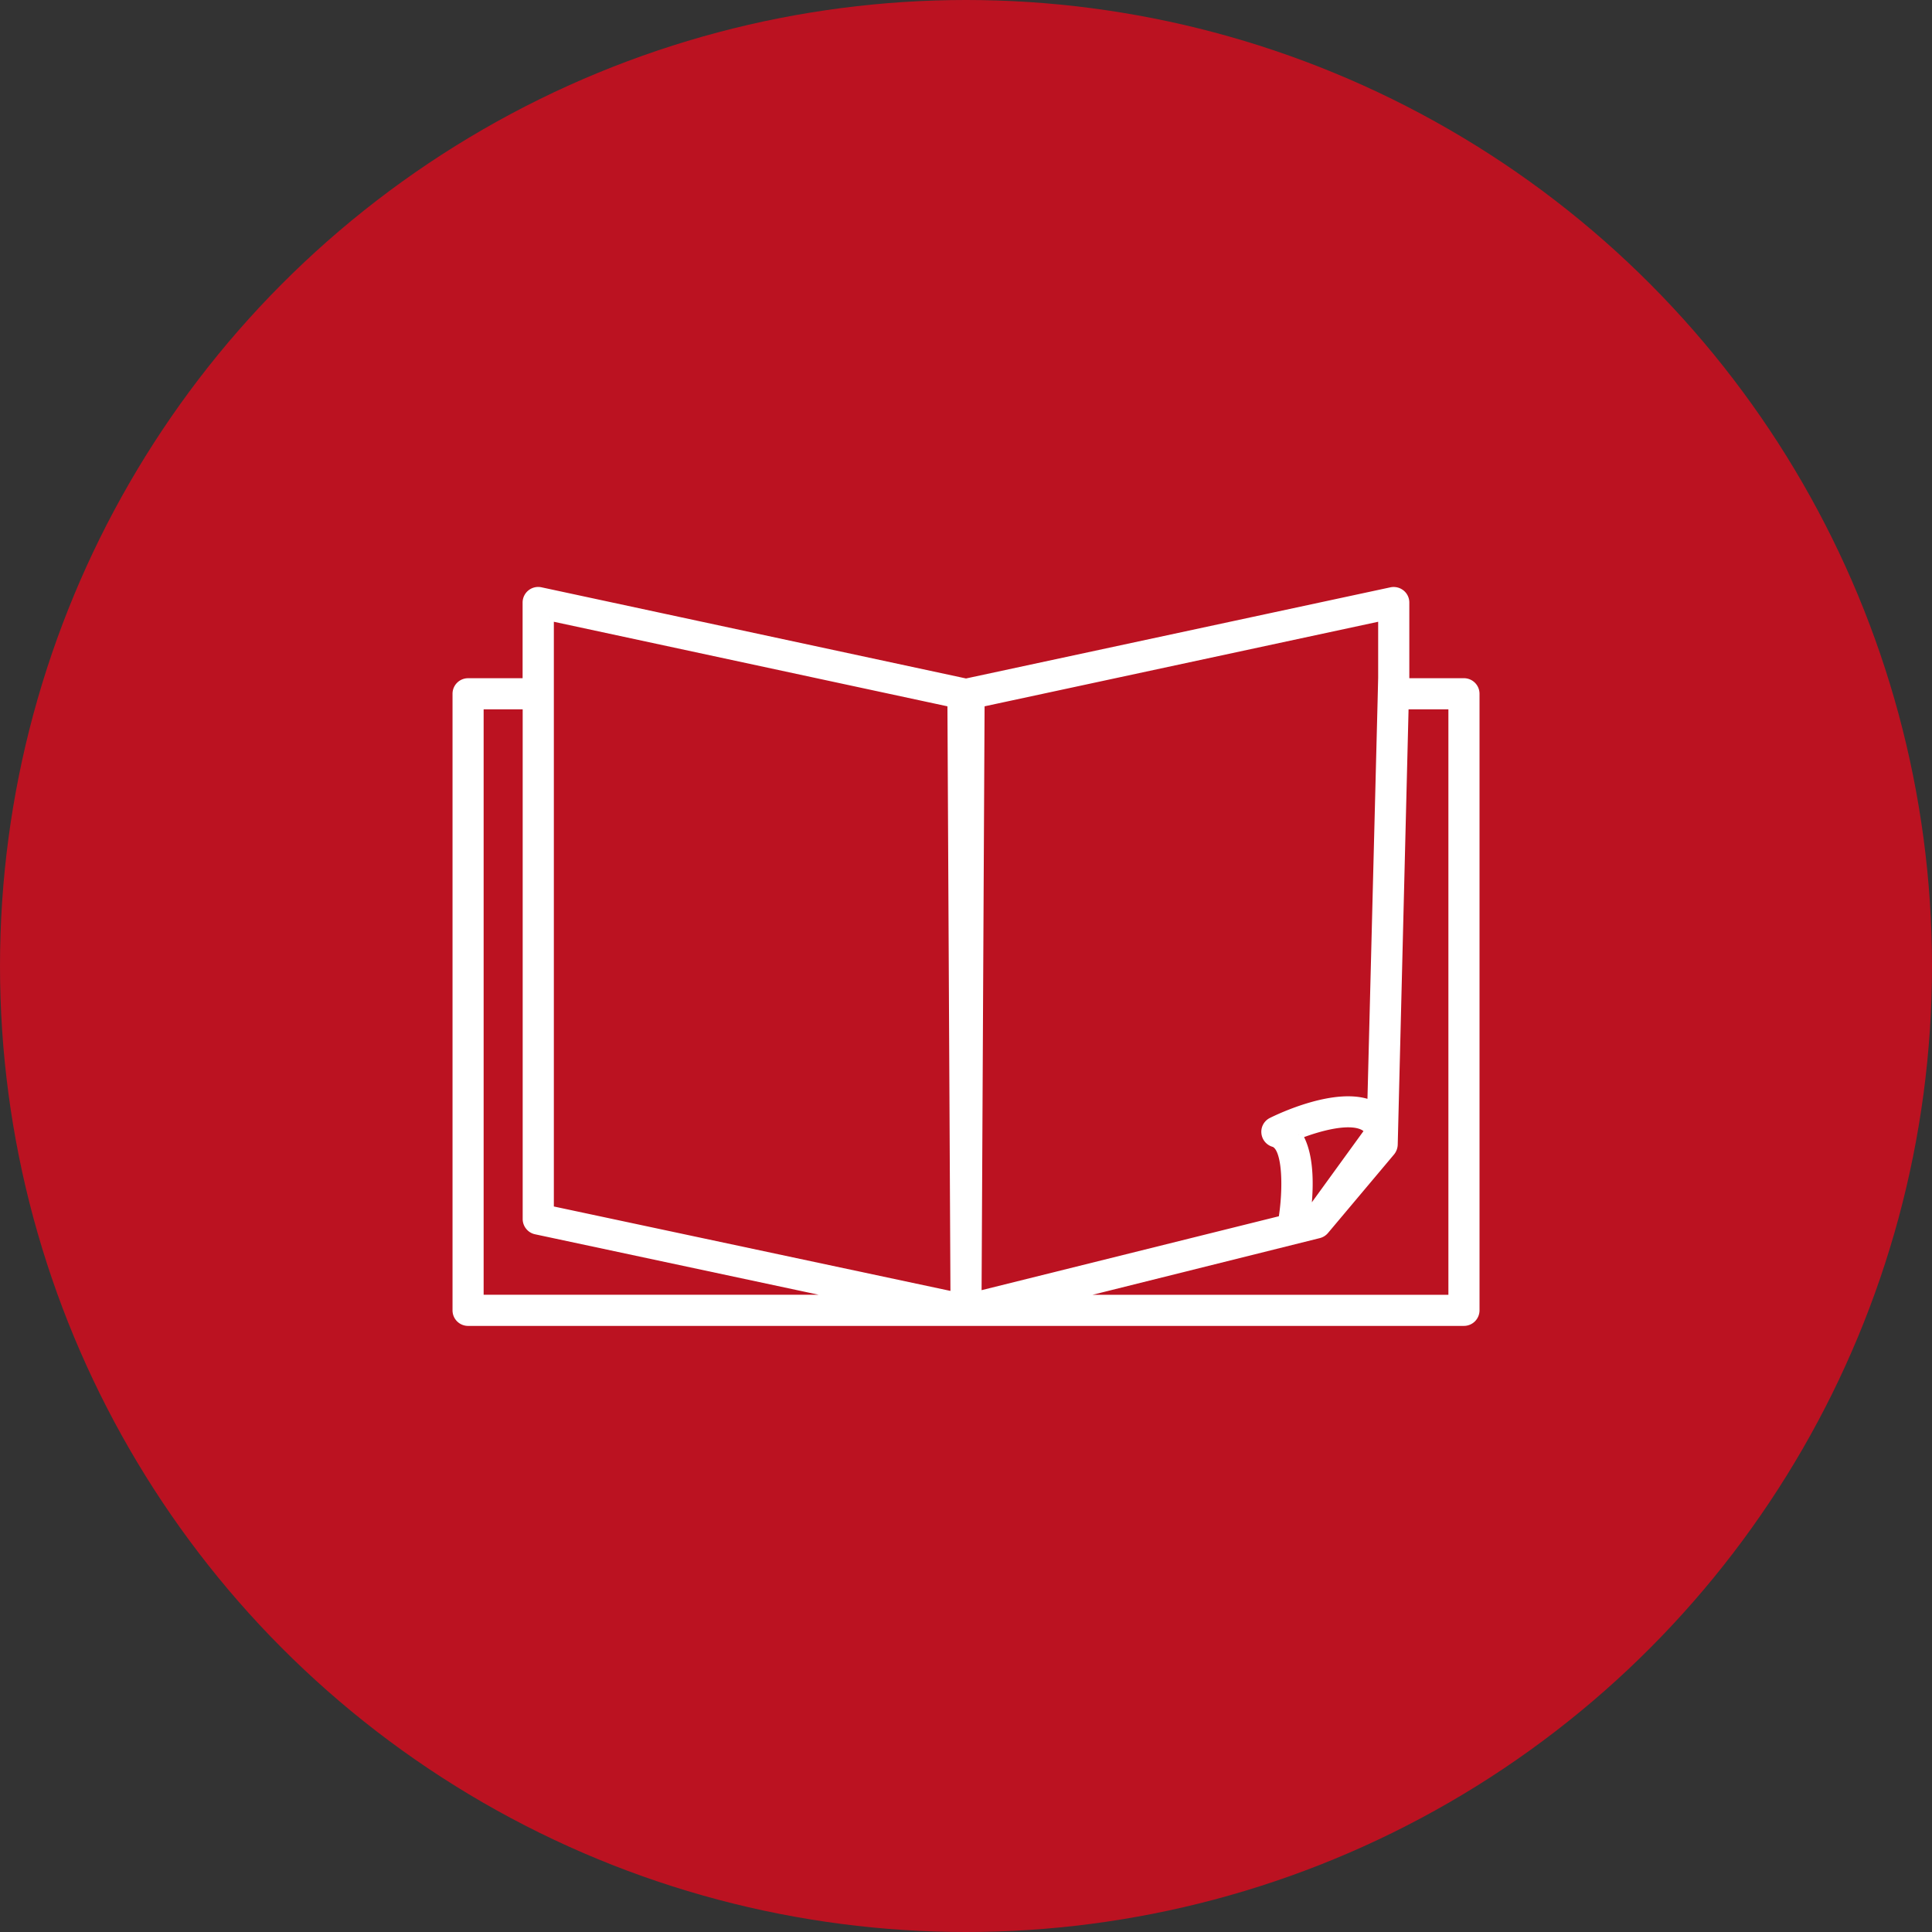 <svg xmlns="http://www.w3.org/2000/svg" width="128" height="128" viewBox="0 0 128 128">
  <rect x="0" y="0" width="128" height="128" fill="#333333" stroke="none"/>
  <g id="Group_10451" data-name="Group 10451" transform="translate(-965 -689)">
    <circle id="Ellipse_105" data-name="Ellipse 105" cx="64" cy="64" r="64" transform="translate(965 689)" fill="#bb1221"/>
    <g id="Group_10316" data-name="Group 10316" transform="translate(986.966 725.486)">
      <g id="Group_10334" data-name="Group 10334" transform="translate(8.265 2.651)">
        <path id="Path_20311" data-name="Path 20311" d="M7.491,50.61H73.468a.783.783,0,0,0,.785-.782V8.978a.782.782,0,0,0-.785-.779H69.593l.009-.262v-5a.774.774,0,0,0-.291-.608.8.8,0,0,0-.657-.157L40.524,8.213c-.02,0-.029.02-.041.026s-.026-.023-.041-.026L12.3,2.17a.783.783,0,0,0-.945.764V8.2H7.491a.779.779,0,0,0-.779.779v40.85a.78.78,0,0,0,.779.782M62.517,38.221c1.419-.549,3.241-1.02,4.2-.613a1,1,0,0,1,.421.328l-3.927,5.415-.142.038c.172-1.366.317-3.773-.549-5.168M72.691,9.76V49.049H46.832L63.866,44.8a.783.783,0,0,0,.407-.256l4.378-5.206a.819.819,0,0,0,.183-.483L69.558,9.76ZM68.038,3.9V7.917L68,9.5,67.32,36.166l0,0c-2.288-.951-6.162.924-6.59,1.139a.77.77,0,0,0-.43.765.783.783,0,0,0,.552.683c.887.265.9,3.09.578,5.046L41.263,48.813v-.18l.2-39.024Zm-55.114,0L39.5,9.609,39.7,48.514v.337l-26.775-5.7V3.9ZM8.273,9.76H11.36V43.781a.776.776,0,0,0,.177.491.768.768,0,0,0,.442.273l21.107,4.5H8.273Z" transform="translate(-6.712 -2.153)" fill="#fff" stroke="#fff" stroke-width="0.5"/>
      </g>
    </g>
  </g>
</svg>
